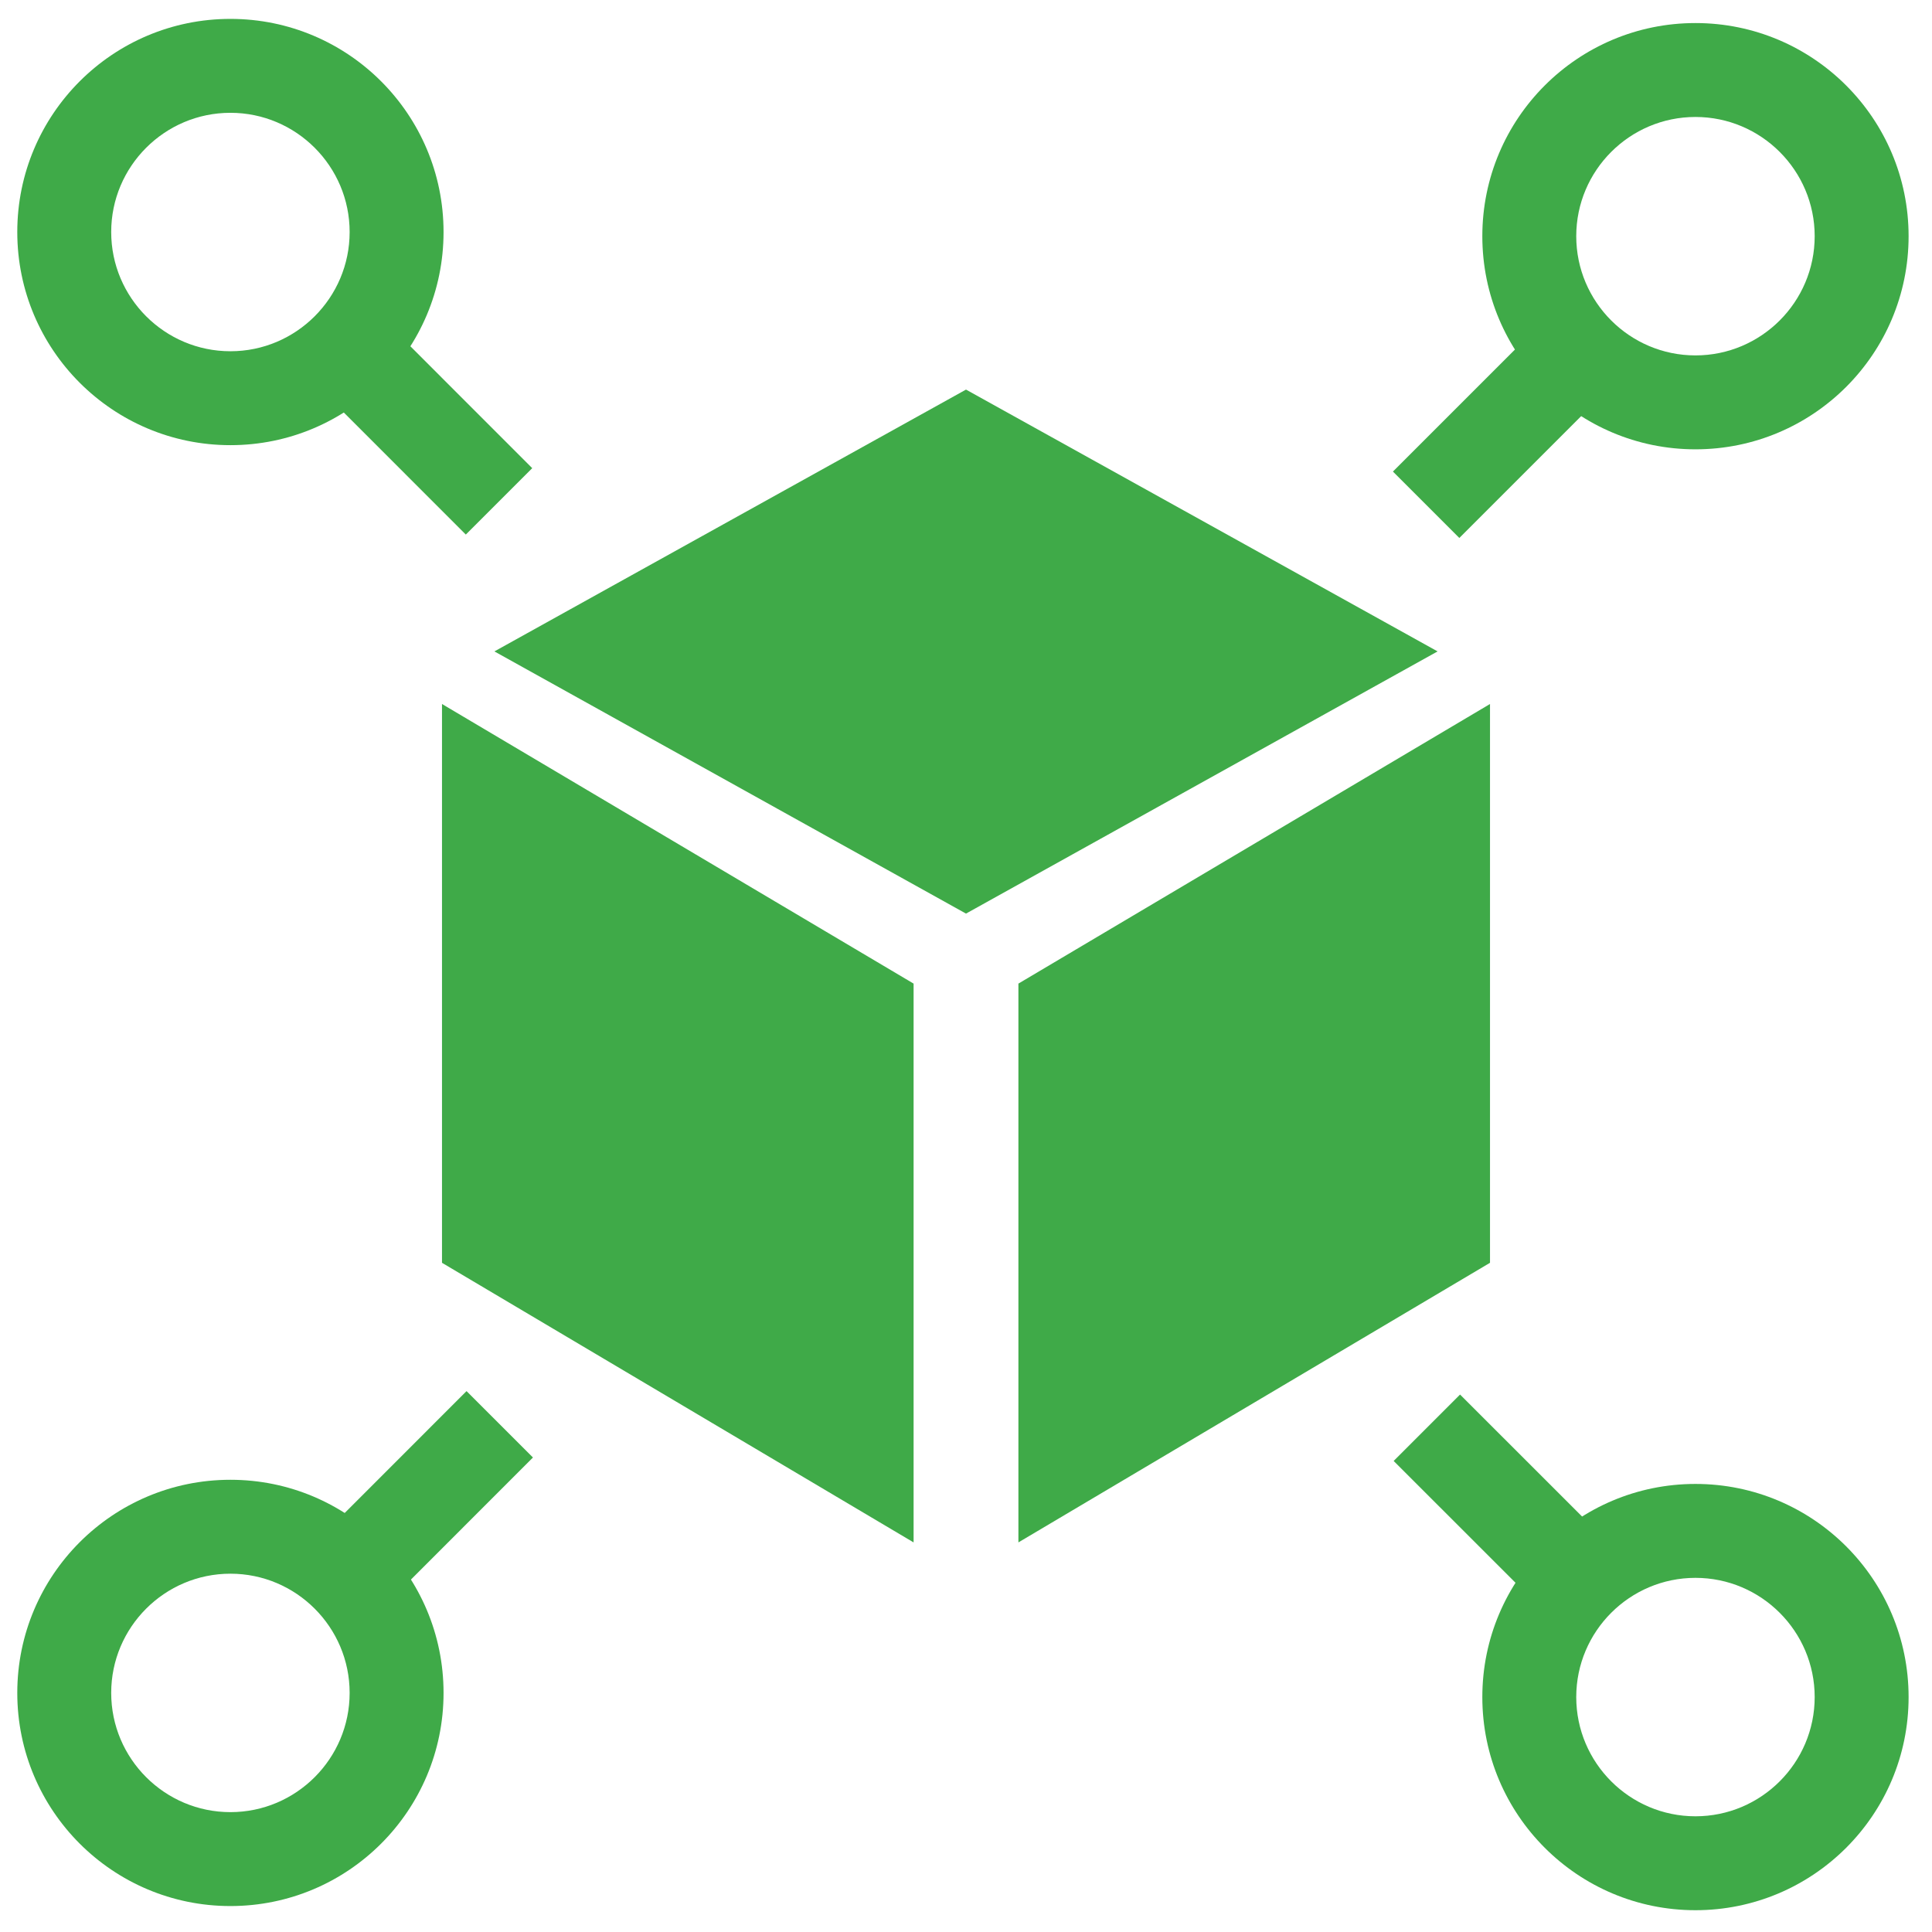 <?xml version="1.0" encoding="UTF-8"?>
<svg id="Layer_1" xmlns="http://www.w3.org/2000/svg" width="1in" height="1in" version="1.1" viewBox="0 0 72 72">
  <!-- Generator: Adobe Illustrator 29.5.1, SVG Export Plug-In . SVG Version: 2.1.0 Build 141)  -->
  <g>
    <polygon points="16.472 26.236 16.472 47.061 34.047 57.481 34.047 36.656 16.472 26.236" fill="#3faa48" fill-rule="evenodd"/>
    <polygon points="37.953 57.481 55.528 47.061 55.528 26.236 37.953 36.656 37.953 57.481" fill="#3faa48" fill-rule="evenodd"/>
    <polygon points="53.575 24.276 36 14.519 18.425 24.276 36 34.047 53.575 24.276" fill="#3faa48" fill-rule="evenodd"/>
  </g>
  <g>
    <path d="M8.587,4.204c2.45,0,4.443,1.993,4.443,4.443s-1.993,4.443-4.443,4.443-4.443-1.993-4.443-4.443,1.993-4.443,4.443-4.443M8.587.704C4.2.704.644,4.26.644,8.647s3.556,7.943,7.943,7.943,7.943-3.556,7.943-7.943S12.974.704,8.587.704h0Z" fill="#3faa48"/>
    <line x1="12.944" y1="13.03" x2="18.597" y2="18.684" fill="none" stroke="#3faa48" stroke-miterlimit="10" stroke-width="3.5"/>
  </g>
  <g>
    <path d="M63.185,4.359c2.45,0,4.443,1.993,4.443,4.443s-1.993,4.443-4.443,4.443-4.443-1.993-4.443-4.443,1.993-4.443,4.443-4.443M63.185.859c-4.387,0-7.943,3.556-7.943,7.943s3.556,7.943,7.943,7.943,7.943-3.556,7.943-7.943-3.556-7.943-7.943-7.943h0Z" fill="#3faa48"/>
    <line x1="58.801" y1="13.158" x2="53.148" y2="18.811" fill="none" stroke="#3faa48" stroke-miterlimit="10" stroke-width="3.5"/>
  </g>
  <g>
    <path d="M63.185,58.802c2.45,0,4.443,1.993,4.443,4.443s-1.993,4.443-4.443,4.443-4.443-1.993-4.443-4.443,1.993-4.443,4.443-4.443M63.185,55.302c-4.387,0-7.943,3.556-7.943,7.943s3.556,7.943,7.943,7.943,7.943-3.556,7.943-7.943-3.556-7.943-7.943-7.943h0Z" fill="#3faa48"/>
    <line x1="58.829" y1="58.861" x2="53.175" y2="53.208" fill="none" stroke="#3faa48" stroke-miterlimit="10" stroke-width="3.5"/>
  </g>
  <g>
    <path d="M8.587,58.647c2.45,0,4.443,1.993,4.443,4.443s-1.993,4.443-4.443,4.443-4.443-1.993-4.443-4.443,1.993-4.443,4.443-4.443M8.587,55.147c-4.387,0-7.943,3.556-7.943,7.943s3.556,7.943,7.943,7.943,7.943-3.556,7.943-7.943-3.556-7.943-7.943-7.943h0Z" fill="#3faa48"/>
    <line x1="12.971" y1="58.734" x2="18.624" y2="53.08" fill="none" stroke="#3faa48" stroke-miterlimit="10" stroke-width="3.5"/>
  </g>
</svg>